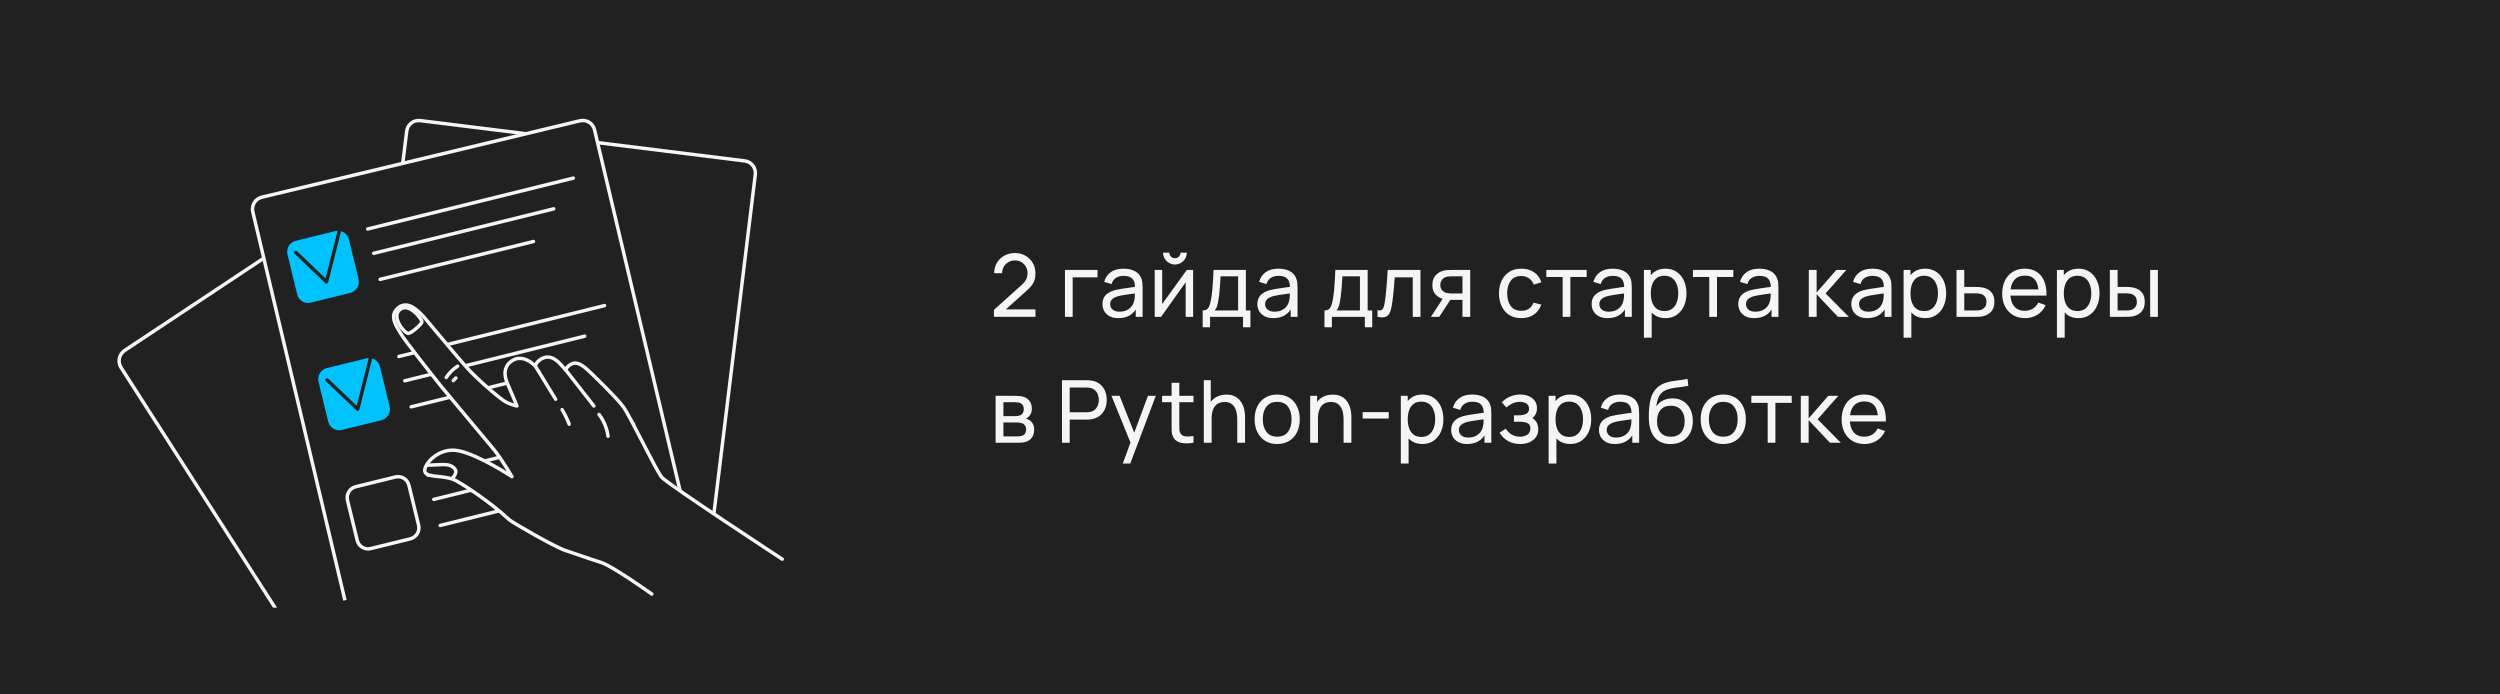 <?xml version="1.0" encoding="UTF-8"?> <svg xmlns="http://www.w3.org/2000/svg" width="576" height="160" viewBox="0 0 576 160" fill="none"><rect x="0" y="0" width="576" height="160" fill="#808080" stroke="none"/><rect width="576" height="160" transform="translate(-0.003)" fill="#212121"></rect><path d="M228.997 72.99L229.007 71.39L235.397 65.64C235.93 65.16 236.287 64.707 236.467 64.28C236.654 63.847 236.747 63.403 236.747 62.95C236.747 62.397 236.62 61.897 236.367 61.45C236.114 61.003 235.767 60.65 235.327 60.39C234.894 60.13 234.4 60 233.847 60C233.274 60 232.764 60.137 232.317 60.41C231.87 60.677 231.517 61.033 231.257 61.48C231.004 61.927 230.88 62.413 230.887 62.94H229.067C229.067 62.033 229.277 61.233 229.697 60.54C230.117 59.84 230.687 59.293 231.407 58.9C232.134 58.5 232.957 58.3 233.877 58.3C234.77 58.3 235.57 58.507 236.277 58.92C236.984 59.327 237.54 59.883 237.947 60.59C238.36 61.29 238.567 62.083 238.567 62.97C238.567 63.597 238.487 64.14 238.327 64.6C238.174 65.06 237.934 65.487 237.607 65.88C237.28 66.267 236.87 66.68 236.377 67.12L231.067 71.89L230.837 71.29H238.567V72.99H228.997ZM245.363 73V62.2H252.863V63.89H247.143V73H245.363ZM257.676 73.3C256.87 73.3 256.193 73.153 255.646 72.86C255.106 72.56 254.696 72.167 254.416 71.68C254.143 71.193 254.006 70.66 254.006 70.08C254.006 69.513 254.113 69.023 254.326 68.61C254.546 68.19 254.853 67.843 255.246 67.57C255.64 67.29 256.11 67.07 256.656 66.91C257.17 66.77 257.743 66.65 258.376 66.55C259.016 66.443 259.663 66.347 260.316 66.26C260.97 66.173 261.58 66.09 262.146 66.01L261.506 66.38C261.526 65.42 261.333 64.71 260.926 64.25C260.526 63.79 259.833 63.56 258.846 63.56C258.193 63.56 257.62 63.71 257.126 64.01C256.64 64.303 256.296 64.783 256.096 65.45L254.406 64.94C254.666 63.993 255.17 63.25 255.916 62.71C256.663 62.17 257.646 61.9 258.866 61.9C259.846 61.9 260.686 62.077 261.386 62.43C262.093 62.777 262.6 63.303 262.906 64.01C263.06 64.343 263.156 64.707 263.196 65.1C263.236 65.487 263.256 65.893 263.256 66.32V73H261.676V70.41L262.046 70.65C261.64 71.523 261.07 72.183 260.336 72.63C259.61 73.077 258.723 73.3 257.676 73.3ZM257.946 71.81C258.586 71.81 259.14 71.697 259.606 71.47C260.08 71.237 260.46 70.933 260.746 70.56C261.033 70.18 261.22 69.767 261.306 69.32C261.406 68.987 261.46 68.617 261.466 68.21C261.48 67.797 261.486 67.48 261.486 67.26L262.106 67.53C261.526 67.61 260.956 67.687 260.396 67.76C259.836 67.833 259.306 67.913 258.806 68C258.306 68.08 257.856 68.177 257.456 68.29C257.163 68.383 256.886 68.503 256.626 68.65C256.373 68.797 256.166 68.987 256.006 69.22C255.853 69.447 255.776 69.73 255.776 70.07C255.776 70.363 255.85 70.643 255.996 70.91C256.15 71.177 256.383 71.393 256.696 71.56C257.016 71.727 257.433 71.81 257.946 71.81ZM270.706 60.94C270.206 60.94 269.75 60.817 269.336 60.57C268.923 60.323 268.593 59.997 268.346 59.59C268.1 59.177 267.976 58.717 267.976 58.21H269.416C269.416 58.563 269.543 58.867 269.796 59.12C270.05 59.373 270.353 59.5 270.706 59.5C271.066 59.5 271.37 59.373 271.616 59.12C271.87 58.867 271.996 58.563 271.996 58.21H273.436C273.436 58.717 273.313 59.177 273.066 59.59C272.826 59.997 272.496 60.323 272.076 60.57C271.663 60.817 271.206 60.94 270.706 60.94ZM274.896 62.2V73H273.176V65.04L267.516 73H266.046V62.2H267.766V70.05L273.436 62.2H274.896ZM277.097 75.4V71.53C277.704 71.53 278.137 71.333 278.397 70.94C278.657 70.54 278.867 69.883 279.027 68.97C279.134 68.397 279.22 67.783 279.287 67.13C279.354 66.477 279.41 65.75 279.457 64.95C279.51 64.143 279.56 63.227 279.607 62.2H287.047V71.53H288.097V75.4H286.397V73H278.797V75.4H277.097ZM279.837 71.53H285.267V63.67H281.217C281.197 64.143 281.17 64.64 281.137 65.16C281.104 65.673 281.064 66.187 281.017 66.7C280.977 67.213 280.927 67.7 280.867 68.16C280.814 68.613 280.75 69.02 280.677 69.38C280.59 69.88 280.49 70.303 280.377 70.65C280.264 70.997 280.084 71.29 279.837 71.53ZM293.374 73.3C292.567 73.3 291.891 73.153 291.344 72.86C290.804 72.56 290.394 72.167 290.114 71.68C289.841 71.193 289.704 70.66 289.704 70.08C289.704 69.513 289.811 69.023 290.024 68.61C290.244 68.19 290.551 67.843 290.944 67.57C291.337 67.29 291.807 67.07 292.354 66.91C292.867 66.77 293.441 66.65 294.074 66.55C294.714 66.443 295.361 66.347 296.014 66.26C296.667 66.173 297.277 66.09 297.844 66.01L297.204 66.38C297.224 65.42 297.031 64.71 296.624 64.25C296.224 63.79 295.531 63.56 294.544 63.56C293.891 63.56 293.317 63.71 292.824 64.01C292.337 64.303 291.994 64.783 291.794 65.45L290.104 64.94C290.364 63.993 290.867 63.25 291.614 62.71C292.361 62.17 293.344 61.9 294.564 61.9C295.544 61.9 296.384 62.077 297.084 62.43C297.791 62.777 298.297 63.303 298.604 64.01C298.757 64.343 298.854 64.707 298.894 65.1C298.934 65.487 298.954 65.893 298.954 66.32V73H297.374V70.41L297.744 70.65C297.337 71.523 296.767 72.183 296.034 72.63C295.307 73.077 294.421 73.3 293.374 73.3ZM293.644 71.81C294.284 71.81 294.837 71.697 295.304 71.47C295.777 71.237 296.157 70.933 296.444 70.56C296.731 70.18 296.917 69.767 297.004 69.32C297.104 68.987 297.157 68.617 297.164 68.21C297.177 67.797 297.184 67.48 297.184 67.26L297.804 67.53C297.224 67.61 296.654 67.687 296.094 67.76C295.534 67.833 295.004 67.913 294.504 68C294.004 68.08 293.554 68.177 293.154 68.29C292.861 68.383 292.584 68.503 292.324 68.65C292.071 68.797 291.864 68.987 291.704 69.22C291.551 69.447 291.474 69.73 291.474 70.07C291.474 70.363 291.547 70.643 291.694 70.91C291.847 71.177 292.081 71.393 292.394 71.56C292.714 71.727 293.131 71.81 293.644 71.81ZM305.158 75.4V71.53C305.765 71.53 306.198 71.333 306.458 70.94C306.718 70.54 306.928 69.883 307.088 68.97C307.195 68.397 307.281 67.783 307.348 67.13C307.415 66.477 307.471 65.75 307.518 64.95C307.571 64.143 307.621 63.227 307.668 62.2H315.108V71.53H316.158V75.4H314.458V73H306.858V75.4H305.158ZM307.898 71.53H313.328V63.67H309.278C309.258 64.143 309.231 64.64 309.198 65.16C309.165 65.673 309.125 66.187 309.078 66.7C309.038 67.213 308.988 67.7 308.928 68.16C308.875 68.613 308.811 69.02 308.738 69.38C308.651 69.88 308.551 70.303 308.438 70.65C308.325 70.997 308.145 71.29 307.898 71.53ZM317.365 73V71.47C317.765 71.543 318.068 71.53 318.275 71.43C318.488 71.323 318.645 71.14 318.745 70.88C318.852 70.613 318.938 70.28 319.005 69.88C319.118 69.247 319.215 68.54 319.295 67.76C319.382 66.98 319.458 66.127 319.525 65.2C319.598 64.267 319.665 63.267 319.725 62.2H327.275V73H325.495V63.89H321.345C321.305 64.503 321.255 65.133 321.195 65.78C321.142 66.427 321.085 67.057 321.025 67.67C320.965 68.277 320.898 68.843 320.825 69.37C320.758 69.89 320.685 70.34 320.605 70.72C320.478 71.373 320.302 71.897 320.075 72.29C319.848 72.677 319.522 72.927 319.095 73.04C318.668 73.16 318.092 73.147 317.365 73ZM336.954 73V69.09H334.624C334.35 69.09 334.047 69.08 333.714 69.06C333.387 69.033 333.08 68.997 332.794 68.95C332.014 68.803 331.354 68.46 330.814 67.92C330.28 67.38 330.014 66.633 330.014 65.68C330.014 64.753 330.264 64.01 330.764 63.45C331.27 62.883 331.894 62.517 332.634 62.35C332.967 62.27 333.304 62.227 333.644 62.22C333.99 62.207 334.284 62.2 334.524 62.2H338.734L338.744 73H336.954ZM329.684 73L332.554 68.6H334.474L331.604 73H329.684ZM334.494 67.62H336.954V63.67H334.494C334.34 63.67 334.137 63.677 333.884 63.69C333.637 63.703 333.4 63.743 333.174 63.81C332.96 63.87 332.75 63.98 332.544 64.14C332.344 64.3 332.177 64.507 332.044 64.76C331.91 65.013 331.844 65.313 331.844 65.66C331.844 66.16 331.984 66.567 332.264 66.88C332.544 67.187 332.884 67.393 333.284 67.5C333.504 67.553 333.72 67.587 333.934 67.6C334.154 67.613 334.34 67.62 334.494 67.62ZM350.507 73.3C349.414 73.3 348.484 73.057 347.717 72.57C346.957 72.077 346.377 71.4 345.977 70.54C345.577 69.68 345.371 68.7 345.357 67.6C345.371 66.473 345.581 65.483 345.987 64.63C346.401 63.77 346.991 63.1 347.757 62.62C348.524 62.14 349.447 61.9 350.527 61.9C351.667 61.9 352.647 62.18 353.467 62.74C354.294 63.3 354.847 64.067 355.127 65.04L353.367 65.57C353.141 64.943 352.771 64.457 352.257 64.11C351.751 63.763 351.167 63.59 350.507 63.59C349.767 63.59 349.157 63.763 348.677 64.11C348.197 64.45 347.841 64.923 347.607 65.53C347.374 66.13 347.254 66.82 347.247 67.6C347.261 68.8 347.537 69.77 348.077 70.51C348.624 71.243 349.434 71.61 350.507 71.61C351.214 71.61 351.801 71.45 352.267 71.13C352.734 70.803 353.087 70.333 353.327 69.72L355.127 70.19C354.754 71.197 354.171 71.967 353.377 72.5C352.584 73.033 351.627 73.3 350.507 73.3ZM360.033 73V63.82H356.273V62.2H365.573V63.82H361.813V73H360.033ZM370.384 73.3C369.578 73.3 368.901 73.153 368.354 72.86C367.814 72.56 367.404 72.167 367.124 71.68C366.851 71.193 366.714 70.66 366.714 70.08C366.714 69.513 366.821 69.023 367.034 68.61C367.254 68.19 367.561 67.843 367.954 67.57C368.348 67.29 368.818 67.07 369.364 66.91C369.878 66.77 370.451 66.65 371.084 66.55C371.724 66.443 372.371 66.347 373.024 66.26C373.678 66.173 374.288 66.09 374.854 66.01L374.214 66.38C374.234 65.42 374.041 64.71 373.634 64.25C373.234 63.79 372.541 63.56 371.554 63.56C370.901 63.56 370.328 63.71 369.834 64.01C369.348 64.303 369.004 64.783 368.804 65.45L367.114 64.94C367.374 63.993 367.878 63.25 368.624 62.71C369.371 62.17 370.354 61.9 371.574 61.9C372.554 61.9 373.394 62.077 374.094 62.43C374.801 62.777 375.308 63.303 375.614 64.01C375.768 64.343 375.864 64.707 375.904 65.1C375.944 65.487 375.964 65.893 375.964 66.32V73H374.384V70.41L374.754 70.65C374.348 71.523 373.778 72.183 373.044 72.63C372.318 73.077 371.431 73.3 370.384 73.3ZM370.654 71.81C371.294 71.81 371.848 71.697 372.314 71.47C372.788 71.237 373.168 70.933 373.454 70.56C373.741 70.18 373.928 69.767 374.014 69.32C374.114 68.987 374.168 68.617 374.174 68.21C374.188 67.797 374.194 67.48 374.194 67.26L374.814 67.53C374.234 67.61 373.664 67.687 373.104 67.76C372.544 67.833 372.014 67.913 371.514 68C371.014 68.08 370.564 68.177 370.164 68.29C369.871 68.383 369.594 68.503 369.334 68.65C369.081 68.797 368.874 68.987 368.714 69.22C368.561 69.447 368.484 69.73 368.484 70.07C368.484 70.363 368.558 70.643 368.704 70.91C368.858 71.177 369.091 71.393 369.404 71.56C369.724 71.727 370.141 71.81 370.654 71.81ZM383.724 73.3C382.711 73.3 381.858 73.05 381.164 72.55C380.471 72.043 379.944 71.36 379.584 70.5C379.231 69.633 379.054 68.663 379.054 67.59C379.054 66.503 379.231 65.53 379.584 64.67C379.944 63.81 380.471 63.133 381.164 62.64C381.864 62.147 382.721 61.9 383.734 61.9C384.734 61.9 385.594 62.15 386.314 62.65C387.041 63.143 387.598 63.82 387.984 64.68C388.371 65.54 388.564 66.51 388.564 67.59C388.564 68.67 388.371 69.64 387.984 70.5C387.598 71.36 387.041 72.043 386.314 72.55C385.594 73.05 384.731 73.3 383.724 73.3ZM378.754 77.8V62.2H380.344V70.15H380.544V77.8H378.754ZM383.504 71.67C384.218 71.67 384.808 71.49 385.274 71.13C385.741 70.77 386.091 70.283 386.324 69.67C386.558 69.05 386.674 68.357 386.674 67.59C386.674 66.83 386.558 66.143 386.324 65.53C386.098 64.917 385.744 64.43 385.264 64.07C384.791 63.71 384.188 63.53 383.454 63.53C382.754 63.53 382.174 63.703 381.714 64.05C381.254 64.39 380.911 64.867 380.684 65.48C380.458 66.087 380.344 66.79 380.344 67.59C380.344 68.377 380.454 69.08 380.674 69.7C380.901 70.313 381.248 70.797 381.714 71.15C382.181 71.497 382.778 71.67 383.504 71.67ZM393.816 73V63.82H390.056V62.2H399.356V63.82H395.596V73H393.816ZM404.168 73.3C403.361 73.3 402.685 73.153 402.138 72.86C401.598 72.56 401.188 72.167 400.908 71.68C400.635 71.193 400.498 70.66 400.498 70.08C400.498 69.513 400.605 69.023 400.818 68.61C401.038 68.19 401.345 67.843 401.738 67.57C402.131 67.29 402.601 67.07 403.148 66.91C403.661 66.77 404.235 66.65 404.868 66.55C405.508 66.443 406.155 66.347 406.808 66.26C407.461 66.173 408.071 66.09 408.638 66.01L407.998 66.38C408.018 65.42 407.825 64.71 407.418 64.25C407.018 63.79 406.325 63.56 405.338 63.56C404.685 63.56 404.111 63.71 403.618 64.01C403.131 64.303 402.788 64.783 402.588 65.45L400.898 64.94C401.158 63.993 401.661 63.25 402.408 62.71C403.155 62.17 404.138 61.9 405.358 61.9C406.338 61.9 407.178 62.077 407.878 62.43C408.585 62.777 409.091 63.303 409.398 64.01C409.551 64.343 409.648 64.707 409.688 65.1C409.728 65.487 409.748 65.893 409.748 66.32V73H408.168V70.41L408.538 70.65C408.131 71.523 407.561 72.183 406.828 72.63C406.101 73.077 405.215 73.3 404.168 73.3ZM404.438 71.81C405.078 71.81 405.631 71.697 406.098 71.47C406.571 71.237 406.951 70.933 407.238 70.56C407.525 70.18 407.711 69.767 407.798 69.32C407.898 68.987 407.951 68.617 407.958 68.21C407.971 67.797 407.978 67.48 407.978 67.26L408.598 67.53C408.018 67.61 407.448 67.687 406.888 67.76C406.328 67.833 405.798 67.913 405.298 68C404.798 68.08 404.348 68.177 403.948 68.29C403.655 68.383 403.378 68.503 403.118 68.65C402.865 68.797 402.658 68.987 402.498 69.22C402.345 69.447 402.268 69.73 402.268 70.07C402.268 70.363 402.341 70.643 402.488 70.91C402.641 71.177 402.875 71.393 403.188 71.56C403.508 71.727 403.925 71.81 404.438 71.81ZM416.742 73L416.752 62.2H418.552V67.4L423.082 62.2H425.392L420.622 67.6L425.952 73H423.462L418.552 67.8V73H416.742ZM430.217 73.3C429.41 73.3 428.734 73.153 428.187 72.86C427.647 72.56 427.237 72.167 426.957 71.68C426.684 71.193 426.547 70.66 426.547 70.08C426.547 69.513 426.654 69.023 426.867 68.61C427.087 68.19 427.394 67.843 427.787 67.57C428.18 67.29 428.65 67.07 429.197 66.91C429.71 66.77 430.284 66.65 430.917 66.55C431.557 66.443 432.204 66.347 432.857 66.26C433.51 66.173 434.12 66.09 434.687 66.01L434.047 66.38C434.067 65.42 433.874 64.71 433.467 64.25C433.067 63.79 432.374 63.56 431.387 63.56C430.734 63.56 430.16 63.71 429.667 64.01C429.18 64.303 428.837 64.783 428.637 65.45L426.947 64.94C427.207 63.993 427.71 63.25 428.457 62.71C429.204 62.17 430.187 61.9 431.407 61.9C432.387 61.9 433.227 62.077 433.927 62.43C434.634 62.777 435.14 63.303 435.447 64.01C435.6 64.343 435.697 64.707 435.737 65.1C435.777 65.487 435.797 65.893 435.797 66.32V73H434.217V70.41L434.587 70.65C434.18 71.523 433.61 72.183 432.877 72.63C432.15 73.077 431.264 73.3 430.217 73.3ZM430.487 71.81C431.127 71.81 431.68 71.697 432.147 71.47C432.62 71.237 433 70.933 433.287 70.56C433.574 70.18 433.76 69.767 433.847 69.32C433.947 68.987 434 68.617 434.007 68.21C434.02 67.797 434.027 67.48 434.027 67.26L434.647 67.53C434.067 67.61 433.497 67.687 432.937 67.76C432.377 67.833 431.847 67.913 431.347 68C430.847 68.08 430.397 68.177 429.997 68.29C429.704 68.383 429.427 68.503 429.167 68.65C428.914 68.797 428.707 68.987 428.547 69.22C428.394 69.447 428.317 69.73 428.317 70.07C428.317 70.363 428.39 70.643 428.537 70.91C428.69 71.177 428.924 71.393 429.237 71.56C429.557 71.727 429.974 71.81 430.487 71.81ZM443.557 73.3C442.544 73.3 441.69 73.05 440.997 72.55C440.304 72.043 439.777 71.36 439.417 70.5C439.064 69.633 438.887 68.663 438.887 67.59C438.887 66.503 439.064 65.53 439.417 64.67C439.777 63.81 440.304 63.133 440.997 62.64C441.697 62.147 442.554 61.9 443.567 61.9C444.567 61.9 445.427 62.15 446.147 62.65C446.874 63.143 447.43 63.82 447.817 64.68C448.204 65.54 448.397 66.51 448.397 67.59C448.397 68.67 448.204 69.64 447.817 70.5C447.43 71.36 446.874 72.043 446.147 72.55C445.427 73.05 444.564 73.3 443.557 73.3ZM438.587 77.8V62.2H440.177V70.15H440.377V77.8H438.587ZM443.337 71.67C444.05 71.67 444.64 71.49 445.107 71.13C445.574 70.77 445.924 70.283 446.157 69.67C446.39 69.05 446.507 68.357 446.507 67.59C446.507 66.83 446.39 66.143 446.157 65.53C445.93 64.917 445.577 64.43 445.097 64.07C444.624 63.71 444.02 63.53 443.287 63.53C442.587 63.53 442.007 63.703 441.547 64.05C441.087 64.39 440.744 64.867 440.517 65.48C440.29 66.087 440.177 66.79 440.177 67.59C440.177 68.377 440.287 69.08 440.507 69.7C440.734 70.313 441.08 70.797 441.547 71.15C442.014 71.497 442.61 71.67 443.337 71.67ZM450.789 73L450.779 62.2H452.569V66.11H454.899C455.213 66.11 455.533 66.117 455.859 66.13C456.186 66.143 456.469 66.173 456.709 66.22C457.269 66.327 457.759 66.513 458.179 66.78C458.599 67.047 458.926 67.41 459.159 67.87C459.393 68.323 459.509 68.887 459.509 69.56C459.509 70.493 459.266 71.233 458.779 71.78C458.299 72.32 457.669 72.68 456.889 72.86C456.623 72.92 456.316 72.96 455.969 72.98C455.629 72.993 455.306 73 454.999 73H450.789ZM452.569 71.53H455.029C455.229 71.53 455.453 71.523 455.699 71.51C455.946 71.497 456.166 71.463 456.359 71.41C456.699 71.31 457.003 71.113 457.269 70.82C457.543 70.527 457.679 70.107 457.679 69.56C457.679 69.007 457.546 68.58 457.279 68.28C457.019 67.98 456.676 67.783 456.249 67.69C456.056 67.643 455.853 67.613 455.639 67.6C455.426 67.587 455.223 67.58 455.029 67.58H452.569V71.53ZM466.587 73.3C465.527 73.3 464.601 73.067 463.807 72.6C463.021 72.127 462.407 71.47 461.967 70.63C461.527 69.783 461.307 68.797 461.307 67.67C461.307 66.49 461.524 65.47 461.957 64.61C462.391 63.743 462.994 63.077 463.767 62.61C464.547 62.137 465.461 61.9 466.507 61.9C467.594 61.9 468.517 62.15 469.277 62.65C470.044 63.15 470.617 63.863 470.997 64.79C471.384 65.717 471.551 66.82 471.497 68.1H469.697V67.46C469.677 66.133 469.407 65.143 468.887 64.49C468.367 63.83 467.594 63.5 466.567 63.5C465.467 63.5 464.631 63.853 464.057 64.56C463.484 65.267 463.197 66.28 463.197 67.6C463.197 68.873 463.484 69.86 464.057 70.56C464.631 71.26 465.447 71.61 466.507 71.61C467.221 71.61 467.841 71.447 468.367 71.12C468.894 70.793 469.307 70.323 469.607 69.71L471.317 70.3C470.897 71.253 470.264 71.993 469.417 72.52C468.577 73.04 467.634 73.3 466.587 73.3ZM462.597 68.1V66.67H470.577V68.1H462.597ZM478.884 73.3C477.87 73.3 477.017 73.05 476.324 72.55C475.63 72.043 475.104 71.36 474.744 70.5C474.39 69.633 474.214 68.663 474.214 67.59C474.214 66.503 474.39 65.53 474.744 64.67C475.104 63.81 475.63 63.133 476.324 62.64C477.024 62.147 477.88 61.9 478.894 61.9C479.894 61.9 480.754 62.15 481.474 62.65C482.2 63.143 482.757 63.82 483.144 64.68C483.53 65.54 483.724 66.51 483.724 67.59C483.724 68.67 483.53 69.64 483.144 70.5C482.757 71.36 482.2 72.043 481.474 72.55C480.754 73.05 479.89 73.3 478.884 73.3ZM473.914 77.8V62.2H475.504V70.15H475.704V77.8H473.914ZM478.664 71.67C479.377 71.67 479.967 71.49 480.434 71.13C480.9 70.77 481.25 70.283 481.484 69.67C481.717 69.05 481.834 68.357 481.834 67.59C481.834 66.83 481.717 66.143 481.484 65.53C481.257 64.917 480.904 64.43 480.424 64.07C479.95 63.71 479.347 63.53 478.614 63.53C477.914 63.53 477.334 63.703 476.874 64.05C476.414 64.39 476.07 64.867 475.844 65.48C475.617 66.087 475.504 66.79 475.504 67.59C475.504 68.377 475.614 69.08 475.834 69.7C476.06 70.313 476.407 70.797 476.874 71.15C477.34 71.497 477.937 71.67 478.664 71.67ZM486.116 73L486.106 62.2H487.896V66.11H489.546C489.859 66.11 490.179 66.117 490.506 66.13C490.832 66.143 491.116 66.173 491.356 66.22C491.916 66.333 492.406 66.523 492.826 66.79C493.246 67.057 493.572 67.417 493.806 67.87C494.039 68.323 494.156 68.887 494.156 69.56C494.156 70.493 493.912 71.233 493.426 71.78C492.946 72.32 492.316 72.68 491.536 72.86C491.269 72.92 490.962 72.96 490.616 72.98C490.276 72.993 489.952 73 489.646 73H486.116ZM487.896 71.53H489.676C489.876 71.53 490.099 71.523 490.346 71.51C490.592 71.497 490.812 71.463 491.006 71.41C491.346 71.31 491.649 71.113 491.916 70.82C492.189 70.527 492.326 70.107 492.326 69.56C492.326 69.007 492.192 68.58 491.926 68.28C491.666 67.98 491.322 67.783 490.896 67.69C490.702 67.643 490.499 67.613 490.286 67.6C490.072 67.587 489.869 67.58 489.676 67.58H487.896V71.53ZM495.396 73V62.2H497.176V73H495.396ZM229.387 102V91.2H233.987C234.26 91.2 234.554 91.217 234.867 91.25C235.187 91.277 235.477 91.327 235.737 91.4C236.317 91.553 236.794 91.87 237.167 92.35C237.547 92.823 237.737 93.423 237.737 94.15C237.737 94.557 237.674 94.91 237.547 95.21C237.427 95.51 237.254 95.77 237.027 95.99C236.927 96.09 236.817 96.18 236.697 96.26C236.577 96.34 236.457 96.403 236.337 96.45C236.57 96.49 236.807 96.58 237.047 96.72C237.427 96.927 237.724 97.217 237.937 97.59C238.157 97.963 238.267 98.44 238.267 99.02C238.267 99.753 238.09 100.36 237.737 100.84C237.384 101.313 236.897 101.64 236.277 101.82C236.017 101.893 235.73 101.943 235.417 101.97C235.104 101.99 234.8 102 234.507 102H229.387ZM231.187 100.55H234.407C234.547 100.55 234.714 100.537 234.907 100.51C235.107 100.483 235.284 100.45 235.437 100.41C235.784 100.31 236.034 100.123 236.187 99.85C236.347 99.577 236.427 99.28 236.427 98.96C236.427 98.533 236.307 98.187 236.067 97.92C235.834 97.653 235.524 97.487 235.137 97.42C234.997 97.38 234.844 97.357 234.677 97.35C234.517 97.343 234.374 97.34 234.247 97.34H231.187V100.55ZM231.187 95.87H233.867C234.054 95.87 234.25 95.86 234.457 95.84C234.664 95.813 234.844 95.77 234.997 95.71C235.304 95.597 235.527 95.41 235.667 95.15C235.814 94.883 235.887 94.593 235.887 94.28C235.887 93.933 235.807 93.63 235.647 93.37C235.494 93.103 235.257 92.92 234.937 92.82C234.724 92.74 234.484 92.697 234.217 92.69C233.957 92.677 233.79 92.67 233.717 92.67H231.187V95.87ZM244.68 102V87.6H250.37C250.51 87.6 250.677 87.607 250.87 87.62C251.063 87.627 251.25 87.647 251.43 87.68C252.21 87.8 252.863 88.067 253.39 88.48C253.923 88.893 254.323 89.417 254.59 90.05C254.857 90.677 254.99 91.373 254.99 92.14C254.99 92.9 254.853 93.597 254.58 94.23C254.313 94.857 253.913 95.38 253.38 95.8C252.853 96.213 252.203 96.48 251.43 96.6C251.25 96.627 251.063 96.647 250.87 96.66C250.677 96.673 250.51 96.68 250.37 96.68H246.46V102H244.68ZM246.46 94.99H250.31C250.437 94.99 250.58 94.983 250.74 94.97C250.907 94.957 251.063 94.933 251.21 94.9C251.67 94.793 252.043 94.6 252.33 94.32C252.623 94.033 252.837 93.7 252.97 93.32C253.103 92.933 253.17 92.54 253.17 92.14C253.17 91.74 253.103 91.35 252.97 90.97C252.837 90.583 252.623 90.247 252.33 89.96C252.043 89.673 251.67 89.48 251.21 89.38C251.063 89.34 250.907 89.317 250.74 89.31C250.58 89.297 250.437 89.29 250.31 89.29H246.46V94.99ZM258.685 106.8L260.775 101.12L260.805 102.8L256.085 91.2H257.955L261.655 100.53H261.015L264.485 91.2H266.295L260.415 106.8H258.685ZM274.977 102C274.337 102.127 273.704 102.177 273.077 102.15C272.457 102.13 271.904 102.007 271.417 101.78C270.93 101.547 270.56 101.187 270.307 100.7C270.094 100.273 269.977 99.843 269.957 99.41C269.944 98.97 269.937 98.473 269.937 97.92V88.2H271.717V97.84C271.717 98.28 271.72 98.657 271.727 98.97C271.74 99.283 271.81 99.553 271.937 99.78C272.177 100.207 272.557 100.457 273.077 100.53C273.604 100.603 274.237 100.583 274.977 100.47V102ZM267.747 92.67V91.2H274.977V92.67H267.747ZM285.06 102V96.59C285.06 96.077 285.013 95.583 284.92 95.11C284.833 94.637 284.676 94.213 284.45 93.84C284.23 93.46 283.93 93.16 283.55 92.94C283.176 92.72 282.703 92.61 282.13 92.61C281.683 92.61 281.276 92.687 280.91 92.84C280.55 92.987 280.24 93.213 279.98 93.52C279.72 93.827 279.516 94.213 279.37 94.68C279.23 95.14 279.16 95.683 279.16 96.31L277.99 95.95C277.99 94.903 278.176 94.007 278.55 93.26C278.93 92.507 279.46 91.93 280.14 91.53C280.826 91.123 281.633 90.92 282.56 90.92C283.26 90.92 283.856 91.03 284.35 91.25C284.843 91.47 285.253 91.763 285.58 92.13C285.906 92.49 286.163 92.897 286.35 93.35C286.536 93.797 286.666 94.253 286.74 94.72C286.82 95.18 286.86 95.617 286.86 96.03V102H285.06ZM277.36 102V87.6H278.96V95.55H279.16V102H277.36ZM294.26 102.3C293.186 102.3 292.26 102.057 291.48 101.57C290.706 101.083 290.11 100.41 289.69 99.55C289.27 98.69 289.06 97.703 289.06 96.59C289.06 95.457 289.273 94.463 289.7 93.61C290.126 92.757 290.73 92.093 291.51 91.62C292.29 91.14 293.206 90.9 294.26 90.9C295.34 90.9 296.27 91.143 297.05 91.63C297.83 92.11 298.426 92.78 298.84 93.64C299.26 94.493 299.47 95.477 299.47 96.59C299.47 97.717 299.26 98.71 298.84 99.57C298.42 100.423 297.82 101.093 297.04 101.58C296.26 102.06 295.333 102.3 294.26 102.3ZM294.26 100.61C295.38 100.61 296.213 100.237 296.76 99.49C297.306 98.743 297.58 97.777 297.58 96.59C297.58 95.37 297.303 94.4 296.75 93.68C296.196 92.953 295.366 92.59 294.26 92.59C293.506 92.59 292.886 92.76 292.4 93.1C291.913 93.44 291.55 93.91 291.31 94.51C291.07 95.11 290.95 95.803 290.95 96.59C290.95 97.803 291.23 98.777 291.79 99.51C292.35 100.243 293.173 100.61 294.26 100.61ZM309.561 102V96.59C309.561 96.077 309.515 95.583 309.421 95.11C309.335 94.637 309.178 94.213 308.951 93.84C308.731 93.46 308.431 93.16 308.051 92.94C307.678 92.72 307.205 92.61 306.631 92.61C306.185 92.61 305.778 92.687 305.411 92.84C305.051 92.987 304.741 93.213 304.481 93.52C304.221 93.827 304.018 94.213 303.871 94.68C303.731 95.14 303.661 95.683 303.661 96.31L302.491 95.95C302.491 94.903 302.678 94.007 303.051 93.26C303.431 92.507 303.961 91.93 304.641 91.53C305.328 91.123 306.135 90.92 307.061 90.92C307.761 90.92 308.358 91.03 308.851 91.25C309.345 91.47 309.755 91.763 310.081 92.13C310.408 92.49 310.665 92.897 310.851 93.35C311.038 93.797 311.168 94.253 311.241 94.72C311.321 95.18 311.361 95.617 311.361 96.03V102H309.561ZM301.861 102V91.2H303.461V94.09H303.661V102H301.861ZM313.961 96.43V94.96H319.961V96.43H313.961ZM327.72 102.3C326.706 102.3 325.853 102.05 325.16 101.55C324.466 101.043 323.94 100.36 323.58 99.5C323.226 98.633 323.05 97.663 323.05 96.59C323.05 95.503 323.226 94.53 323.58 93.67C323.94 92.81 324.466 92.133 325.16 91.64C325.86 91.147 326.716 90.9 327.73 90.9C328.73 90.9 329.59 91.15 330.31 91.65C331.036 92.143 331.593 92.82 331.98 93.68C332.366 94.54 332.56 95.51 332.56 96.59C332.56 97.67 332.366 98.64 331.98 99.5C331.593 100.36 331.036 101.043 330.31 101.55C329.59 102.05 328.726 102.3 327.72 102.3ZM322.75 106.8V91.2H324.34V99.15H324.54V106.8H322.75ZM327.5 100.67C328.213 100.67 328.803 100.49 329.27 100.13C329.736 99.77 330.086 99.283 330.32 98.67C330.553 98.05 330.67 97.357 330.67 96.59C330.67 95.83 330.553 95.143 330.32 94.53C330.093 93.917 329.74 93.43 329.26 93.07C328.786 92.71 328.183 92.53 327.45 92.53C326.75 92.53 326.17 92.703 325.71 93.05C325.25 93.39 324.906 93.867 324.68 94.48C324.453 95.087 324.34 95.79 324.34 96.59C324.34 97.377 324.45 98.08 324.67 98.7C324.896 99.313 325.243 99.797 325.71 100.15C326.176 100.497 326.773 100.67 327.5 100.67ZM338.022 102.3C337.215 102.3 336.538 102.153 335.992 101.86C335.452 101.56 335.042 101.167 334.762 100.68C334.488 100.193 334.352 99.66 334.352 99.08C334.352 98.513 334.458 98.023 334.672 97.61C334.892 97.19 335.198 96.843 335.592 96.57C335.985 96.29 336.455 96.07 337.002 95.91C337.515 95.77 338.088 95.65 338.722 95.55C339.362 95.443 340.008 95.347 340.662 95.26C341.315 95.173 341.925 95.09 342.492 95.01L341.852 95.38C341.872 94.42 341.678 93.71 341.272 93.25C340.872 92.79 340.178 92.56 339.192 92.56C338.538 92.56 337.965 92.71 337.472 93.01C336.985 93.303 336.642 93.783 336.442 94.45L334.752 93.94C335.012 92.993 335.515 92.25 336.262 91.71C337.008 91.17 337.992 90.9 339.212 90.9C340.192 90.9 341.032 91.077 341.732 91.43C342.438 91.777 342.945 92.303 343.252 93.01C343.405 93.343 343.502 93.707 343.542 94.1C343.582 94.487 343.602 94.893 343.602 95.32V102H342.022V99.41L342.392 99.65C341.985 100.523 341.415 101.183 340.682 101.63C339.955 102.077 339.068 102.3 338.022 102.3ZM338.292 100.81C338.932 100.81 339.485 100.697 339.952 100.47C340.425 100.237 340.805 99.933 341.092 99.56C341.378 99.18 341.565 98.767 341.652 98.32C341.752 97.987 341.805 97.617 341.812 97.21C341.825 96.797 341.832 96.48 341.832 96.26L342.452 96.53C341.872 96.61 341.302 96.687 340.742 96.76C340.182 96.833 339.652 96.913 339.152 97C338.652 97.08 338.202 97.177 337.802 97.29C337.508 97.383 337.232 97.503 336.972 97.65C336.718 97.797 336.512 97.987 336.352 98.22C336.198 98.447 336.122 98.73 336.122 99.07C336.122 99.363 336.195 99.643 336.342 99.91C336.495 100.177 336.728 100.393 337.042 100.56C337.362 100.727 337.778 100.81 338.292 100.81ZM350.272 102.3C349.205 102.3 348.262 102.07 347.442 101.61C346.622 101.143 345.975 100.503 345.502 99.69L346.922 98.77C347.315 99.363 347.785 99.82 348.332 100.14C348.878 100.453 349.502 100.61 350.202 100.61C350.935 100.61 351.518 100.443 351.952 100.11C352.385 99.77 352.602 99.313 352.602 98.74C352.602 98.313 352.495 97.987 352.282 97.76C352.068 97.533 351.762 97.377 351.362 97.29C350.962 97.203 350.485 97.16 349.932 97.16H348.812V95.69H349.922C350.622 95.69 351.192 95.577 351.632 95.35C352.072 95.123 352.292 94.737 352.292 94.19C352.292 93.63 352.085 93.223 351.672 92.97C351.265 92.71 350.778 92.58 350.212 92.58C349.612 92.58 349.038 92.707 348.492 92.96C347.945 93.207 347.475 93.52 347.082 93.9L346.002 92.69C346.562 92.117 347.205 91.677 347.932 91.37C348.665 91.057 349.462 90.9 350.322 90.9C351.015 90.9 351.648 91.023 352.222 91.27C352.802 91.51 353.262 91.867 353.602 92.34C353.948 92.807 354.122 93.377 354.122 94.05C354.122 94.623 353.988 95.133 353.722 95.58C353.455 96.027 353.062 96.417 352.542 96.75L352.472 96.12C352.912 96.227 353.275 96.423 353.562 96.71C353.855 96.99 354.072 97.323 354.212 97.71C354.352 98.097 354.422 98.5 354.422 98.92C354.422 99.627 354.235 100.233 353.862 100.74C353.495 101.24 352.998 101.627 352.372 101.9C351.745 102.167 351.045 102.3 350.272 102.3ZM361.777 102.3C360.763 102.3 359.91 102.05 359.217 101.55C358.523 101.043 357.997 100.36 357.637 99.5C357.283 98.633 357.107 97.663 357.107 96.59C357.107 95.503 357.283 94.53 357.637 93.67C357.997 92.81 358.523 92.133 359.217 91.64C359.917 91.147 360.773 90.9 361.787 90.9C362.787 90.9 363.647 91.15 364.367 91.65C365.093 92.143 365.65 92.82 366.037 93.68C366.423 94.54 366.617 95.51 366.617 96.59C366.617 97.67 366.423 98.64 366.037 99.5C365.65 100.36 365.093 101.043 364.367 101.55C363.647 102.05 362.783 102.3 361.777 102.3ZM356.807 106.8V91.2H358.397V99.15H358.597V106.8H356.807ZM361.557 100.67C362.27 100.67 362.86 100.49 363.327 100.13C363.793 99.77 364.143 99.283 364.377 98.67C364.61 98.05 364.727 97.357 364.727 96.59C364.727 95.83 364.61 95.143 364.377 94.53C364.15 93.917 363.797 93.43 363.317 93.07C362.843 92.71 362.24 92.53 361.507 92.53C360.807 92.53 360.227 92.703 359.767 93.05C359.307 93.39 358.963 93.867 358.737 94.48C358.51 95.087 358.397 95.79 358.397 96.59C358.397 97.377 358.507 98.08 358.727 98.7C358.953 99.313 359.3 99.797 359.767 100.15C360.233 100.497 360.83 100.67 361.557 100.67ZM372.079 102.3C371.272 102.3 370.595 102.153 370.049 101.86C369.509 101.56 369.099 101.167 368.819 100.68C368.545 100.193 368.409 99.66 368.409 99.08C368.409 98.513 368.515 98.023 368.729 97.61C368.949 97.19 369.255 96.843 369.649 96.57C370.042 96.29 370.512 96.07 371.059 95.91C371.572 95.77 372.145 95.65 372.779 95.55C373.419 95.443 374.065 95.347 374.719 95.26C375.372 95.173 375.982 95.09 376.549 95.01L375.909 95.38C375.929 94.42 375.735 93.71 375.329 93.25C374.929 92.79 374.235 92.56 373.249 92.56C372.595 92.56 372.022 92.71 371.529 93.01C371.042 93.303 370.699 93.783 370.499 94.45L368.809 93.94C369.069 92.993 369.572 92.25 370.319 91.71C371.065 91.17 372.049 90.9 373.269 90.9C374.249 90.9 375.089 91.077 375.789 91.43C376.495 91.777 377.002 92.303 377.309 93.01C377.462 93.343 377.559 93.707 377.599 94.1C377.639 94.487 377.659 94.893 377.659 95.32V102H376.079V99.41L376.449 99.65C376.042 100.523 375.472 101.183 374.739 101.63C374.012 102.077 373.125 102.3 372.079 102.3ZM372.349 100.81C372.989 100.81 373.542 100.697 374.009 100.47C374.482 100.237 374.862 99.933 375.149 99.56C375.435 99.18 375.622 98.767 375.709 98.32C375.809 97.987 375.862 97.617 375.869 97.21C375.882 96.797 375.889 96.48 375.889 96.26L376.509 96.53C375.929 96.61 375.359 96.687 374.799 96.76C374.239 96.833 373.709 96.913 373.209 97C372.709 97.08 372.259 97.177 371.859 97.29C371.565 97.383 371.289 97.503 371.029 97.65C370.775 97.797 370.569 97.987 370.409 98.22C370.255 98.447 370.179 98.73 370.179 99.07C370.179 99.363 370.252 99.643 370.399 99.91C370.552 100.177 370.785 100.393 371.099 100.56C371.419 100.727 371.835 100.81 372.349 100.81ZM384.849 102.31C383.829 102.303 382.959 102.083 382.239 101.65C381.519 101.21 380.959 100.567 380.559 99.72C380.159 98.873 379.935 97.837 379.889 96.61C379.862 96.043 379.869 95.42 379.909 94.74C379.955 94.06 380.029 93.407 380.129 92.78C380.235 92.153 380.369 91.637 380.529 91.23C380.709 90.743 380.962 90.293 381.289 89.88C381.622 89.46 381.995 89.113 382.409 88.84C382.829 88.553 383.299 88.33 383.819 88.17C384.339 88.01 384.882 87.887 385.449 87.8C386.022 87.707 386.595 87.627 387.169 87.56C387.742 87.487 388.289 87.4 388.809 87.3L388.989 88.9C388.622 88.98 388.189 89.05 387.689 89.11C387.189 89.163 386.669 89.227 386.129 89.3C385.595 89.373 385.082 89.477 384.589 89.61C384.102 89.737 383.682 89.913 383.329 90.14C382.809 90.453 382.409 90.923 382.129 91.55C381.855 92.17 381.689 92.867 381.629 93.64C382.042 93 382.579 92.53 383.239 92.23C383.899 91.93 384.602 91.78 385.349 91.78C386.315 91.78 387.149 92.007 387.849 92.46C388.549 92.907 389.085 93.523 389.459 94.31C389.839 95.097 390.029 95.993 390.029 97C390.029 98.067 389.815 99 389.389 99.8C388.962 100.6 388.359 101.22 387.579 101.66C386.805 102.1 385.895 102.317 384.849 102.31ZM384.959 100.62C386.005 100.62 386.799 100.297 387.339 99.65C387.879 98.997 388.149 98.13 388.149 97.05C388.149 95.943 387.869 95.073 387.309 94.44C386.749 93.8 385.962 93.48 384.949 93.48C383.922 93.48 383.135 93.8 382.589 94.44C382.049 95.073 381.779 95.943 381.779 97.05C381.779 98.163 382.052 99.037 382.599 99.67C383.145 100.303 383.932 100.62 384.959 100.62ZM397.036 102.3C395.963 102.3 395.036 102.057 394.256 101.57C393.483 101.083 392.886 100.41 392.466 99.55C392.046 98.69 391.836 97.703 391.836 96.59C391.836 95.457 392.049 94.463 392.476 93.61C392.903 92.757 393.506 92.093 394.286 91.62C395.066 91.14 395.983 90.9 397.036 90.9C398.116 90.9 399.046 91.143 399.826 91.63C400.606 92.11 401.203 92.78 401.616 93.64C402.036 94.493 402.246 95.477 402.246 96.59C402.246 97.717 402.036 98.71 401.616 99.57C401.196 100.423 400.596 101.093 399.816 101.58C399.036 102.06 398.109 102.3 397.036 102.3ZM397.036 100.61C398.156 100.61 398.989 100.237 399.536 99.49C400.083 98.743 400.356 97.777 400.356 96.59C400.356 95.37 400.079 94.4 399.526 93.68C398.973 92.953 398.143 92.59 397.036 92.59C396.283 92.59 395.663 92.76 395.176 93.1C394.689 93.44 394.326 93.91 394.086 94.51C393.846 95.11 393.726 95.803 393.726 96.59C393.726 97.803 394.006 98.777 394.566 99.51C395.126 100.243 395.949 100.61 397.036 100.61ZM407.273 102V92.82H403.513V91.2H412.813V92.82H409.053V102H407.273ZM414.896 102L414.906 91.2H416.706V96.4L421.236 91.2H423.546L418.776 96.6L424.106 102H421.616L416.706 96.8V102H414.896ZM429.591 102.3C428.531 102.3 427.604 102.067 426.811 101.6C426.024 101.127 425.411 100.47 424.971 99.63C424.531 98.783 424.311 97.797 424.311 96.67C424.311 95.49 424.528 94.47 424.961 93.61C425.394 92.743 425.998 92.077 426.771 91.61C427.551 91.137 428.464 90.9 429.511 90.9C430.598 90.9 431.521 91.15 432.281 91.65C433.048 92.15 433.621 92.863 434.001 93.79C434.388 94.717 434.554 95.82 434.501 97.1H432.701V96.46C432.681 95.133 432.411 94.143 431.891 93.49C431.371 92.83 430.598 92.5 429.571 92.5C428.471 92.5 427.634 92.853 427.061 93.56C426.488 94.267 426.201 95.28 426.201 96.6C426.201 97.873 426.488 98.86 427.061 99.56C427.634 100.26 428.451 100.61 429.511 100.61C430.224 100.61 430.844 100.447 431.371 100.12C431.898 99.793 432.311 99.323 432.611 98.71L434.321 99.3C433.901 100.253 433.268 100.993 432.421 101.52C431.581 102.04 430.638 102.3 429.591 102.3ZM425.601 97.1V95.67H433.581V97.1H425.601Z" fill="#F5F5F5"></path><g clip-path="url(#clip0_4008_3512)"><path d="M41.282 90.414C41.282 90.593 41.138 90.734 40.966 90.734C40.795 90.734 40.651 90.593 40.651 90.414C40.651 90.234 40.795 90.093 40.966 90.093C41.138 90.093 41.282 90.234 41.282 90.414Z" fill="#212121" stroke="#F5F5F5" stroke-width="0.8"></path><path d="M41.282 97.056C41.282 97.235 41.138 97.376 40.966 97.376C40.795 97.376 40.651 97.235 40.651 97.056C40.651 96.876 40.795 96.736 40.966 96.736C41.138 96.736 41.282 96.876 41.282 97.056Z" fill="#212121" stroke="#F5F5F5" stroke-width="0.8"></path><path d="M63.7 140.512L27.893 84.692C27.059 83.411 27.416 81.65 28.688 80.77L91.599 39.035C92.871 38.194 94.619 38.554 95.494 39.835L130.864 94.975" fill="#212121"></path><path d="M63.7 140.512L27.893 84.692C27.059 83.411 27.416 81.65 28.688 80.77L91.599 39.035C92.871 38.194 94.619 38.554 95.494 39.835L130.864 94.975" stroke="#F5F5F5" stroke-width="0.8" stroke-miterlimit="10"></path><path d="M82.536 121.545L93.704 30.231C93.902 28.671 95.293 27.59 96.843 27.79L171.597 37.074C173.147 37.274 174.22 38.675 174.021 40.235L162.973 130.709" fill="#212121"></path><path d="M82.536 121.545L93.704 30.231C93.902 28.671 95.293 27.59 96.843 27.79L171.597 37.074C173.147 37.274 174.22 38.675 174.021 40.235L162.973 130.709" stroke="#F5F5F5" stroke-width="0.8" stroke-miterlimit="10"></path><path d="M79.476 138.311L58.254 48.838C57.897 47.318 58.811 45.797 60.321 45.437L133.604 27.83C135.114 27.47 136.624 28.391 136.982 29.911L158.005 118.624" fill="#212121"></path><path d="M79.476 138.311L58.254 48.838C57.897 47.318 58.811 45.797 60.321 45.437L133.604 27.83C135.114 27.47 136.624 28.391 136.982 29.911L158.005 118.624" stroke="#F5F5F5" stroke-width="0.8" stroke-miterlimit="10"></path><path d="M80.707 67.485L71.606 69.726C70.216 70.086 68.785 69.206 68.467 67.805L66.241 58.642C65.884 57.241 66.758 55.801 68.149 55.48L77.25 53.24C78.641 52.88 80.071 53.76 80.389 55.16L82.615 64.324C82.933 65.684 82.098 67.125 80.707 67.485Z" fill="#00C2FF"></path><path d="M68.149 58.161L75.223 64.924L78.721 51.119" stroke="#212121" stroke-width="0.8" stroke-miterlimit="10" stroke-linecap="round" stroke-linejoin="round"></path><path d="M84.724 52.76L132.095 41.035" stroke="#F5F5F5" stroke-width="0.8" stroke-miterlimit="10" stroke-linecap="round" stroke-linejoin="round"></path><path d="M86.114 58.361L127.565 48.118" stroke="#F5F5F5" stroke-width="0.8" stroke-miterlimit="10" stroke-linecap="round" stroke-linejoin="round"></path><path d="M87.583 64.364L122.913 55.641" stroke="#F5F5F5" stroke-width="0.8" stroke-miterlimit="10" stroke-linecap="round" stroke-linejoin="round"></path><path d="M87.864 96.816L78.763 99.057C77.372 99.417 75.941 98.537 75.623 97.136L73.398 87.972C73.04 86.572 73.914 85.132 75.305 84.811L84.406 82.57C85.797 82.21 87.228 83.091 87.546 84.491L89.771 93.655C90.129 95.055 89.254 96.456 87.864 96.816Z" fill="#00C2FF"></path><path d="M75.345 87.532L82.419 94.255L85.876 80.45" stroke="#212121" stroke-width="0.8" stroke-miterlimit="10" stroke-linecap="round" stroke-linejoin="round"></path><path d="M91.915 82.13L139.287 70.406" stroke="#F5F5F5" stroke-width="0.8" stroke-miterlimit="10" stroke-linecap="round" stroke-linejoin="round"></path><path d="M93.267 87.733L134.717 77.449" stroke="#F5F5F5" stroke-width="0.8" stroke-miterlimit="10" stroke-linecap="round" stroke-linejoin="round"></path><path d="M94.735 93.735L130.105 84.971" stroke="#F5F5F5" stroke-width="0.8" stroke-miterlimit="10" stroke-linecap="round" stroke-linejoin="round"></path><path d="M94.536 124.146L85.435 126.387C84.044 126.747 82.613 125.867 82.295 124.466L80.07 115.303C79.712 113.902 80.586 112.462 81.977 112.141L91.078 109.901C92.469 109.54 93.9 110.421 94.218 111.821L96.443 120.985C96.801 122.385 95.927 123.786 94.536 124.146Z" fill="#212121" stroke="#F5F5F5" stroke-width="0.8" stroke-miterlimit="10"></path><path d="M98.595 109.461L145.967 97.696" stroke="#F5F5F5" stroke-width="0.8" stroke-miterlimit="10" stroke-linecap="round" stroke-linejoin="round"></path><path d="M99.942 115.063L141.393 104.779" stroke="#F5F5F5" stroke-width="0.8" stroke-miterlimit="10" stroke-linecap="round" stroke-linejoin="round"></path><path d="M101.411 121.065L136.781 112.302" stroke="#F5F5F5" stroke-width="0.8" stroke-miterlimit="10" stroke-linecap="round" stroke-linejoin="round"></path><path d="M150.18 136.871C150.18 136.871 141.079 130.389 138.496 129.588C135.913 128.788 132.018 127.387 130.27 126.827C127.885 126.067 118.109 120.425 117.393 119.785C112.744 115.463 106.107 111.181 104.636 110.541C102.053 109.421 98.238 110.141 97.88 108.62C97.523 107.14 100.98 102.898 105.67 103.859C110.359 104.819 117.95 109.821 117.95 109.821C117.95 109.821 115.724 105.98 113.896 103.699C112.068 101.458 103.524 91.334 101.775 89.173C100.026 87.013 93.151 78.329 92.316 76.849C91.482 75.368 89.495 72.847 91.68 70.966C93.747 69.206 95.933 71.087 97.88 73.287C99.788 75.488 105.352 82.291 107.776 84.932C110.121 87.493 115.367 92.094 116.757 92.735C118.148 93.375 119.102 93.535 119.102 93.535C119.102 93.535 117.672 90.054 116.956 88.453C116.638 87.733 115.327 84.772 118.069 83.051C120.652 81.45 123.275 84.291 123.275 84.291C123.275 84.291 123.712 83.131 124.944 82.571C126.256 81.971 127.448 82.291 128.72 83.491C129.197 83.931 130.309 85.252 130.309 85.252C130.309 85.252 130.707 84.131 132.018 83.731C133.33 83.331 134.76 84.652 135.555 85.372C136.35 86.092 141.954 91.494 143.583 93.695C145.212 95.896 151.134 108.38 152.485 109.981C153.876 111.582 180.225 128.828 180.225 128.828" fill="#212121"></path><path d="M150.18 136.871C150.18 136.871 141.079 130.389 138.496 129.588C135.913 128.788 132.018 127.387 130.27 126.827C127.885 126.067 118.109 120.425 117.393 119.785C112.744 115.463 106.107 111.181 104.636 110.541C102.053 109.421 98.238 110.141 97.88 108.62C97.523 107.14 100.98 102.898 105.67 103.859C110.359 104.819 117.95 109.821 117.95 109.821C117.95 109.821 115.724 105.98 113.896 103.699C112.068 101.458 103.524 91.334 101.775 89.173C100.026 87.013 93.151 78.329 92.316 76.849C91.482 75.368 89.495 72.847 91.68 70.966C93.747 69.206 95.933 71.087 97.88 73.287C99.788 75.488 105.352 82.291 107.776 84.932C110.121 87.493 115.367 92.094 116.757 92.735C118.148 93.375 119.102 93.535 119.102 93.535C119.102 93.535 117.672 90.054 116.956 88.453C116.638 87.733 115.327 84.772 118.069 83.051C120.652 81.45 123.275 84.291 123.275 84.291C123.275 84.291 123.712 83.131 124.944 82.571C126.256 81.971 127.448 82.291 128.72 83.491C129.197 83.931 130.309 85.252 130.309 85.252C130.309 85.252 130.707 84.131 132.018 83.731C133.33 83.331 134.76 84.652 135.555 85.372C136.35 86.092 141.954 91.494 143.583 93.695C145.212 95.896 151.134 108.38 152.485 109.981C153.876 111.582 180.225 128.828 180.225 128.828" stroke="#F5F5F5" stroke-width="0.8" stroke-miterlimit="10" stroke-linecap="round" stroke-linejoin="round"></path><path d="M92.12 71.326C94.266 69.566 97.287 73.607 97.207 74.167C97.128 74.728 94.783 76.768 94.108 76.808C93.233 76.888 90.054 73.047 92.12 71.326Z" fill="#212121" stroke="#F5F5F5" stroke-width="0.8" stroke-miterlimit="10" stroke-linecap="round" stroke-linejoin="round"></path><path d="M123.317 84.291L128.007 91.974" stroke="#F5F5F5" stroke-width="0.8" stroke-miterlimit="10" stroke-linecap="round" stroke-linejoin="round"></path><path d="M130.349 85.252L136.826 93.535" stroke="#F5F5F5" stroke-width="0.8" stroke-miterlimit="10" stroke-linecap="round" stroke-linejoin="round"></path><path d="M98.517 107.18C99.47 107.14 100.424 107.1 101.338 107.06C101.934 107.02 102.491 107.02 103.087 107.1C103.643 107.18 104.239 107.42 104.637 107.86C104.796 108.02 104.915 108.22 104.994 108.42C105.074 108.701 104.994 108.981 104.875 109.261C104.716 109.661 104.438 109.981 104.08 110.221" stroke="#F5F5F5" stroke-width="0.8" stroke-miterlimit="10" stroke-linecap="round" stroke-linejoin="round"></path><path d="M102.81 86.972C103.485 85.932 104.399 85.012 105.433 84.371" stroke="#F5F5F5" stroke-width="0.8" stroke-miterlimit="10" stroke-linecap="round" stroke-linejoin="round"></path><path d="M104.435 87.693C104.633 87.493 104.832 87.293 105.031 87.093" stroke="#F5F5F5" stroke-width="0.8" stroke-miterlimit="10" stroke-linecap="round" stroke-linejoin="round"></path><path d="M129.509 94.376C130.145 95.456 130.701 96.576 131.138 97.737" stroke="#F5F5F5" stroke-width="0.8" stroke-miterlimit="10" stroke-linecap="round" stroke-linejoin="round"></path><path d="M138.021 95.496C139.133 96.936 139.849 98.697 140.087 100.497" stroke="#F5F5F5" stroke-width="0.8" stroke-miterlimit="10" stroke-linecap="round" stroke-linejoin="round"></path></g><defs><clipPath id="clip0_4008_3512"><rect width="162" height="133" fill="white" transform="translate(26.997 7)"></rect></clipPath></defs></svg> 